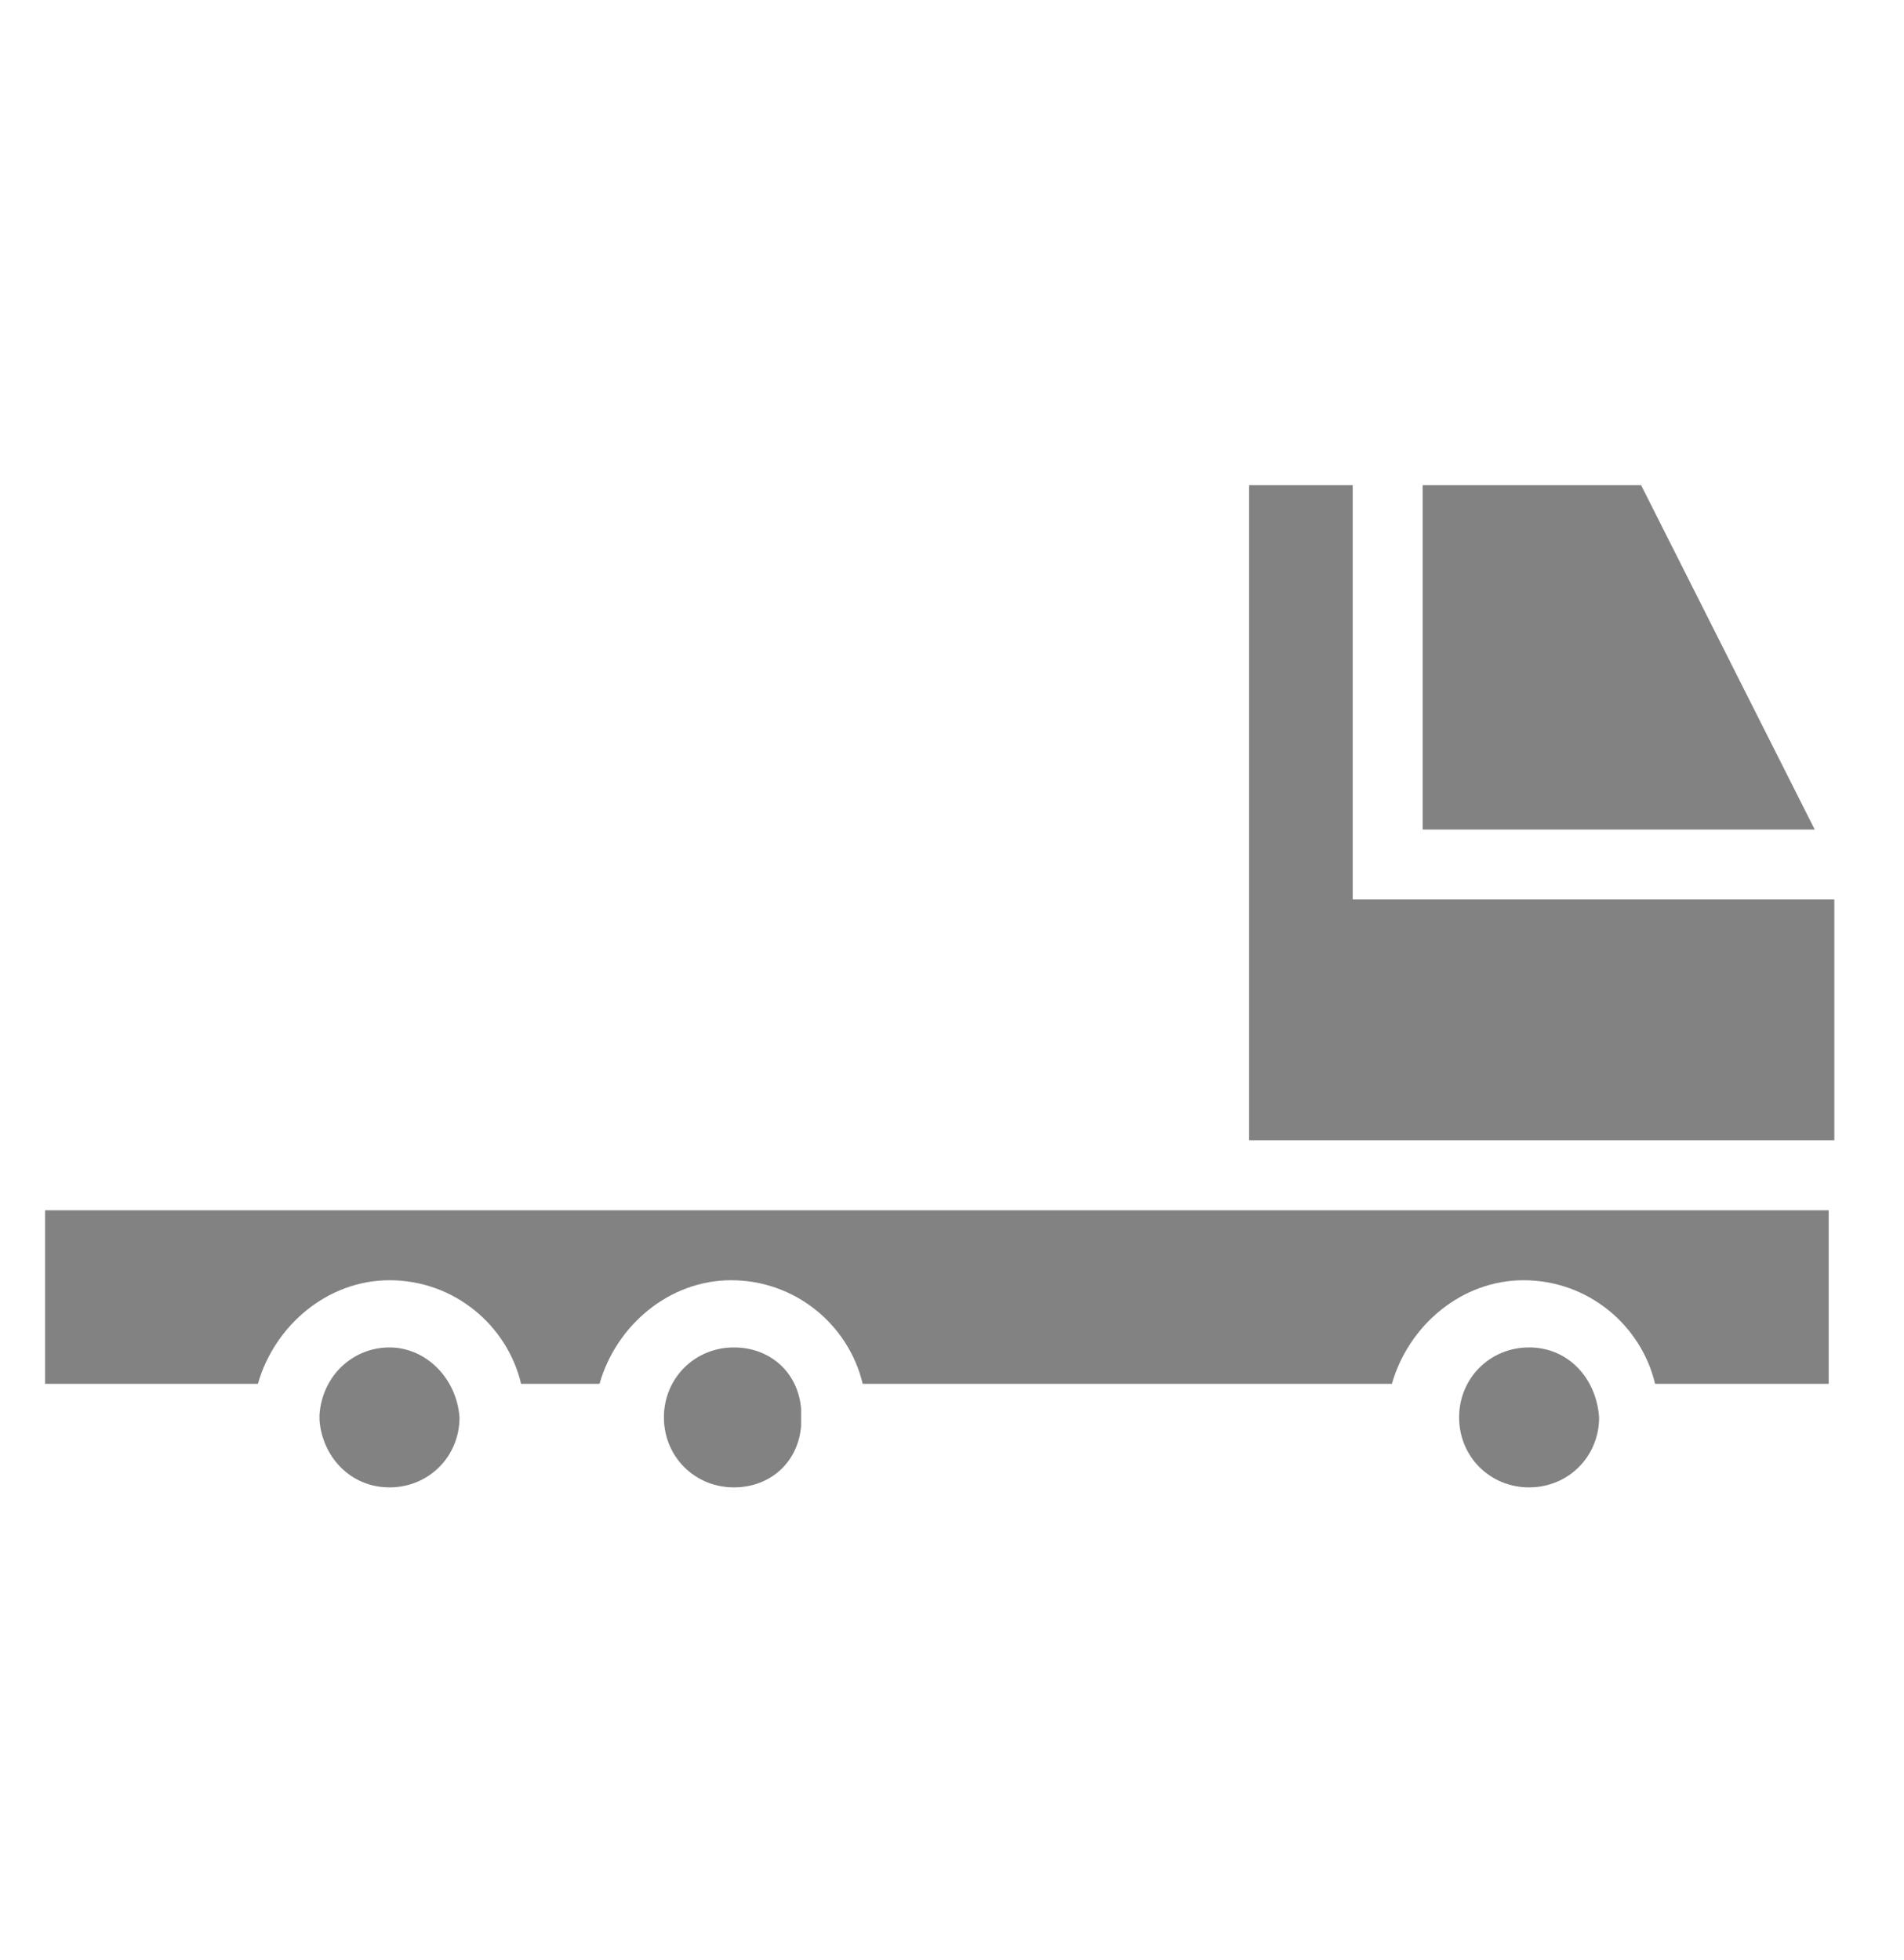<?xml version="1.0" encoding="utf-8"?>
<!-- Generator: Adobe Illustrator 24.3.0, SVG Export Plug-In . SVG Version: 6.00 Build 0)  -->
<svg version="1.1" id="Ebene_1" xmlns="http://www.w3.org/2000/svg" xmlns:xlink="http://www.w3.org/1999/xlink" x="0px" y="0px"
	 viewBox="0 0 68 70" style="enable-background:new 0 0 68 70;" xml:space="preserve">
<style type="text/css">
	.st0{fill:#828282;}
</style>
<g transform="translate(1.211,-46.769)">
	<path class="st0" d="M43.4,64.1v23.4h20.9v-8.6H47.1V64.1H43.4z M49.6,64.1v12.3h14l-6.2-12.3H49.6z M0.4,90v6.2h7.6
		c0.6-2.1,2.5-3.7,4.7-3.7c2.3,0,4.2,1.6,4.7,3.7h2.8c0.6-2.1,2.5-3.7,4.7-3.7c2.3,0,4.2,1.6,4.7,3.7h18.9c0.6-2.1,2.5-3.7,4.7-3.7
		c2.3,0,4.2,1.6,4.7,3.7h0.1h6.1V90L0.4,90z M12.7,94.9c-1.3,0-2.4,1-2.5,2.4v0.2c0.1,1.3,1.1,2.4,2.5,2.4c1.4,0,2.5-1.1,2.5-2.5
		C15.1,96,14,94.9,12.7,94.9z M25,94.9c-1.4,0-2.5,1.1-2.5,2.5c0,1.4,1.1,2.5,2.5,2.5c1.3,0,2.3-0.9,2.4-2.2v-0.6
		C27.3,95.8,26.3,94.9,25,94.9z M53.4,94.9c-1.4,0-2.5,1.1-2.5,2.5c0,1.4,1.1,2.5,2.5,2.5c1.4,0,2.5-1.1,2.5-2.5
		C55.8,96,54.8,94.9,53.4,94.9z"/>
</g>
</svg>
